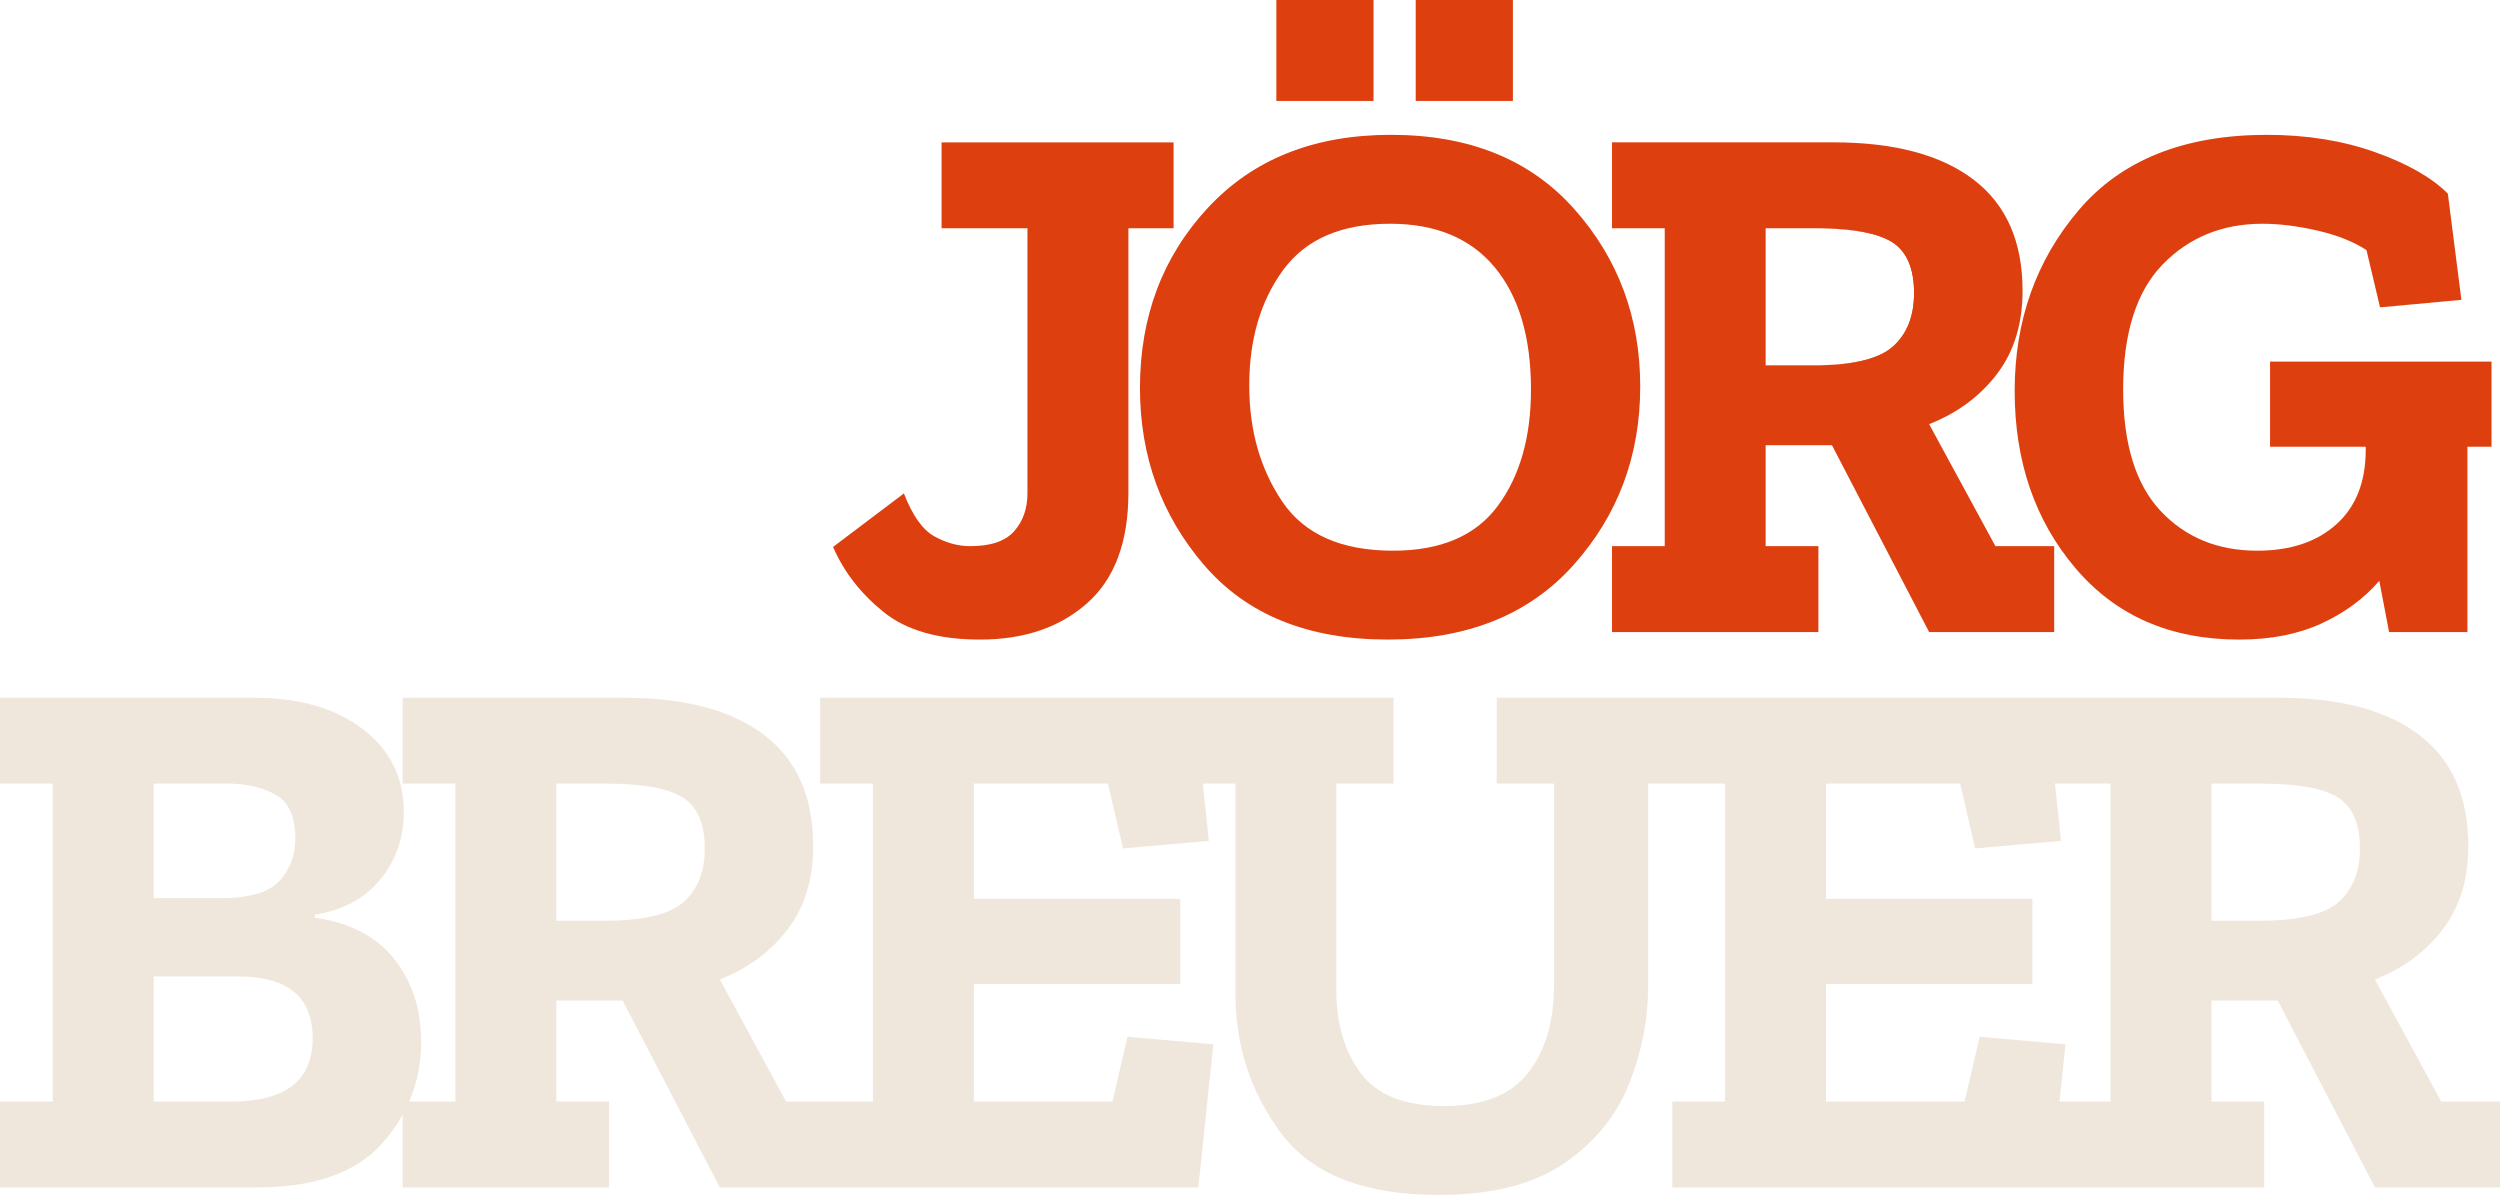 <?xml version="1.0" encoding="UTF-8"?>
<svg id="Ebene_1" data-name="Ebene 1" xmlns="http://www.w3.org/2000/svg" xmlns:xlink="http://www.w3.org/1999/xlink" viewBox="0 0 501.9 239.899">
  <g id="type">
    <a xlink:href="58.7964705882353">
      <path id="type_PathItem_" data-name="type &amp;lt;PathItem&amp;gt;" d="M384.7,58.829c0,4.64-1.41,8.22-4.23,10.74-2.71,2.41-7.67,3.67-14.89,3.77,6.99-.15,11.81-1.41,14.45-3.77,2.83-2.52,4.24-6.1,4.24-10.74,0-4.94-1.46-8.34-4.39-10.21-2.74-1.74-7.43-2.67-14.07-2.78,6.87,.07,11.7,1,14.51,2.78,2.92,1.87,4.38,5.27,4.38,10.21Z" style="fill: #de3f0f;"/>
    </a>
    <a xlink:href="58.7964705882353">
      <path id="type_PathItem_-2" data-name="type &amp;lt;PathItem&amp;gt;" d="M177.308,122.806c4.587,3.731,11.065,5.595,19.434,5.595,8.871,0,16.055-2.445,21.552-7.336,5.494-4.889,8.244-12.273,8.244-22.157V45.825h9.073V28.583h-46.581v17.242h17.24v53.236c0,3.025-.883,5.546-2.646,7.562-1.766,2.017-4.715,3.025-8.846,3.025-2.42,0-4.818-.656-7.184-1.967-2.371-1.309-4.412-4.184-6.126-8.62l-14.217,10.738c2.118,4.941,5.47,9.277,10.059,13.008Z" style="fill: #de3f0f;"/>
    </a>
    <a xlink:href="58.7964705882353">
      <rect id="type_PathItem_-3" data-name="type &amp;lt;PathItem&amp;gt;" x="284.218" width="19.51" height="20.265" style="fill: #de3f0f;"/>
    </a>
    <a xlink:href="58.7964705882353">
      <rect id="type_PathItem_-4" data-name="type &amp;lt;PathItem&amp;gt;" x="256.24" width="19.508" height="20.265" style="fill: #de3f0f;"/>
    </a>
    <path id="type_CompoundPathItem_" data-name="type &amp;lt;CompoundPathItem&amp;gt;" d="M316.05,41.968c-8.82-9.93-21.09-14.9-36.82-14.9-15.43,0-27.68,4.89-36.75,14.67-9.08,9.78-13.62,21.83-13.62,36.15,0,13.71,4.29,25.56,12.86,35.54s20.87,14.97,36.9,14.97c15.93,0,28.36-4.99,37.28-14.97,8.93-9.98,13.39-21.93,13.39-35.84,0-13.82-4.41-25.69-13.24-35.62Zm-15.35,59.59c-4.43,6-11.44,9-21.02,9-10.39,0-17.8-3.28-22.23-9.83-4.44-6.56-6.65-14.32-6.65-23.3,0-9.27,2.26-17.01,6.8-23.21,4.54-6.2,11.69-9.3,21.48-9.3,9.17,0,16.18,2.92,21.02,8.77,4.84,5.85,7.26,14.02,7.26,24.5,0,9.58-2.22,17.37-6.66,23.37Z" style="fill: #de3f0f;"/>
    <path id="type_CompoundPathItem_-2" data-name="type &amp;lt;CompoundPathItem&amp;gt;" d="M400.6,109.649l-13.31-24.5c5.65-2.22,10.19-5.57,13.62-10.06,3.42-4.49,5.14-10.06,5.14-16.71,0-9.88-3.28-17.32-9.83-22.31-6.56-4.99-15.93-7.49-28.13-7.49h-44.47v17.25h10.59v63.82h-10.59v17.24h41.44v-17.24h-10.59v-20.27h13.31l19.51,37.51h25.11v-17.24h-11.8Zm-36.45-36.3h-9.68v-27.52h9.99c.46,0,.91,0,1.35,.01,6.64,.11,11.33,1.04,14.07,2.78,2.93,1.87,4.39,5.27,4.39,10.21,0,4.64-1.41,8.22-4.24,10.74-2.64,2.36-7.46,3.62-14.45,3.77-.47,.01-.94,.01-1.43,.01Z" style="fill: #de3f0f;"/>
    <a xlink:href="58.7964705882353">
      <path id="type_PathItem_-5" data-name="type &amp;lt;PathItem&amp;gt;" d="M416.641,114.034c8.114,9.579,19.08,14.368,32.894,14.368,6.353,0,11.871-1.085,16.561-3.251,4.688-2.167,8.544-5.015,11.569-8.546l1.965,10.285h15.73v-37.205h4.84v-17.09h-44.465v17.09h19.208v.605c0,6.453-1.965,11.446-5.898,14.973-3.933,3.531-9.225,5.295-15.88,5.295-7.966,0-14.444-2.671-19.434-8.017-4.992-5.342-7.486-13.46-7.486-24.348,0-11.291,2.646-19.663,7.939-25.108,5.295-5.443,11.972-8.165,20.039-8.165,3.328,0,6.982,.453,10.966,1.36,3.982,.907,7.282,2.218,9.906,3.933l2.723,11.495,16.333-1.512-2.723-21.325c-3.227-3.227-8.091-5.998-14.594-8.318s-13.74-3.48-21.704-3.48c-16.635,0-29.242,5.044-37.81,15.125-8.571,10.083-12.855,22.181-12.855,36.298s4.058,25.963,12.176,35.54Z" style="fill: #de3f0f;"/>
    </a>
    <path id="type_CompoundPathItem_-3" data-name="type &amp;lt;CompoundPathItem&amp;gt;" d="M490.1,221.149l-13.31-24.51c5.65-2.21,10.18-5.56,13.61-10.05,3.43-4.49,5.14-10.06,5.14-16.71,0-9.89-3.27-17.32-9.83-22.31-6.55-4.99-15.93-7.49-28.13-7.49h-157.09v17.24h11.5v40.38c0,7.36-1.74,13.26-5.22,17.7-3.48,4.44-9.1,6.65-16.86,6.65-7.87,0-13.44-2.19-16.71-6.58-3.28-4.38-4.92-9.95-4.92-16.71v-41.44h11.5v-17.24h-115.13v17.24h10.59v63.83h-17.42l-13.31-24.51c5.65-2.21,10.18-5.56,13.61-10.05,3.43-4.49,5.14-10.06,5.14-16.71,0-9.89-3.27-17.32-9.83-22.31-6.55-4.99-15.93-7.49-28.13-7.49h-44.46v17.24h10.59v63.83h-9.28c1.58-3.68,2.4-7.66,2.4-11.95,0-6.56-1.79-12.1-5.37-16.64-3.58-4.54-8.9-7.31-15.96-8.32v-.6c5.65-.91,10.03-3.28,13.16-7.11,3.12-3.83,4.69-8.32,4.69-13.46,0-6.96-2.75-12.53-8.25-16.71-5.49-4.18-12.73-6.28-21.7-6.28H0v17.24H10.59v63.83H0v17.24H51.73c11.29,0,19.58-2.9,24.88-8.7,1.69-1.85,3.08-3.82,4.23-5.89v14.59h41.44v-17.24h-10.59v-20.27h13.31l19.51,37.51h96.07l3.02-28.74-17.24-1.51-3.03,13.01h-27.82v-23.6h41.44v-17.09h-41.44v-23.14h26.92l3.02,13.01,17.24-1.51-1.21-11.5h6.54v42.05c0,10.58,3.07,19.99,9.22,28.2,6.15,8.22,16.69,12.33,31.61,12.33,10.49,0,18.8-2.07,24.95-6.2,6.15-4.14,10.54-9.43,13.16-15.88s3.93-13.16,3.93-20.12v-40.38h15.43v63.83h-10.59v17.24h118.83v-17.24h-10.59v-20.27h13.31l19.51,37.51h25.11v-17.24h-11.8ZM30.86,157.319h14.97c3.63,0,6.78,.74,9.45,2.19,2.67,1.47,4.01,4.42,4.01,8.85,0,3.33-1.06,6.15-3.18,8.47-2.11,2.32-6.05,3.48-11.79,3.48h-13.46v-22.99Zm15.57,63.83h-15.57v-25.11h16.94c9.98,0,14.97,4.14,14.97,12.4,0,8.47-5.45,12.71-16.34,12.71Zm90.82-40.08c-2.82,2.52-8.12,3.78-15.88,3.78h-9.68v-27.53h9.98c7.36,0,12.51,.94,15.43,2.8,2.92,1.87,4.39,5.27,4.39,10.21,0,4.64-1.42,8.22-4.24,10.74Zm286.46,40.08h-10.24l1.21-11.5-17.24-1.51-3.03,13.01h-27.82v-23.6h41.44v-17.09h-41.44v-23.14h26.92l3.02,13.01,17.24-1.51-1.24-11.82,.13,.32h11.05v63.83Zm45.82-40.08c-2.82,2.52-8.12,3.78-15.88,3.78h-9.68v-27.53h9.98c7.36,0,12.51,.94,15.43,2.8,2.92,1.87,4.39,5.27,4.39,10.21,0,4.64-1.42,8.22-4.24,10.74Z" style="fill: #f0e7dc;"/>
  </g>
</svg>